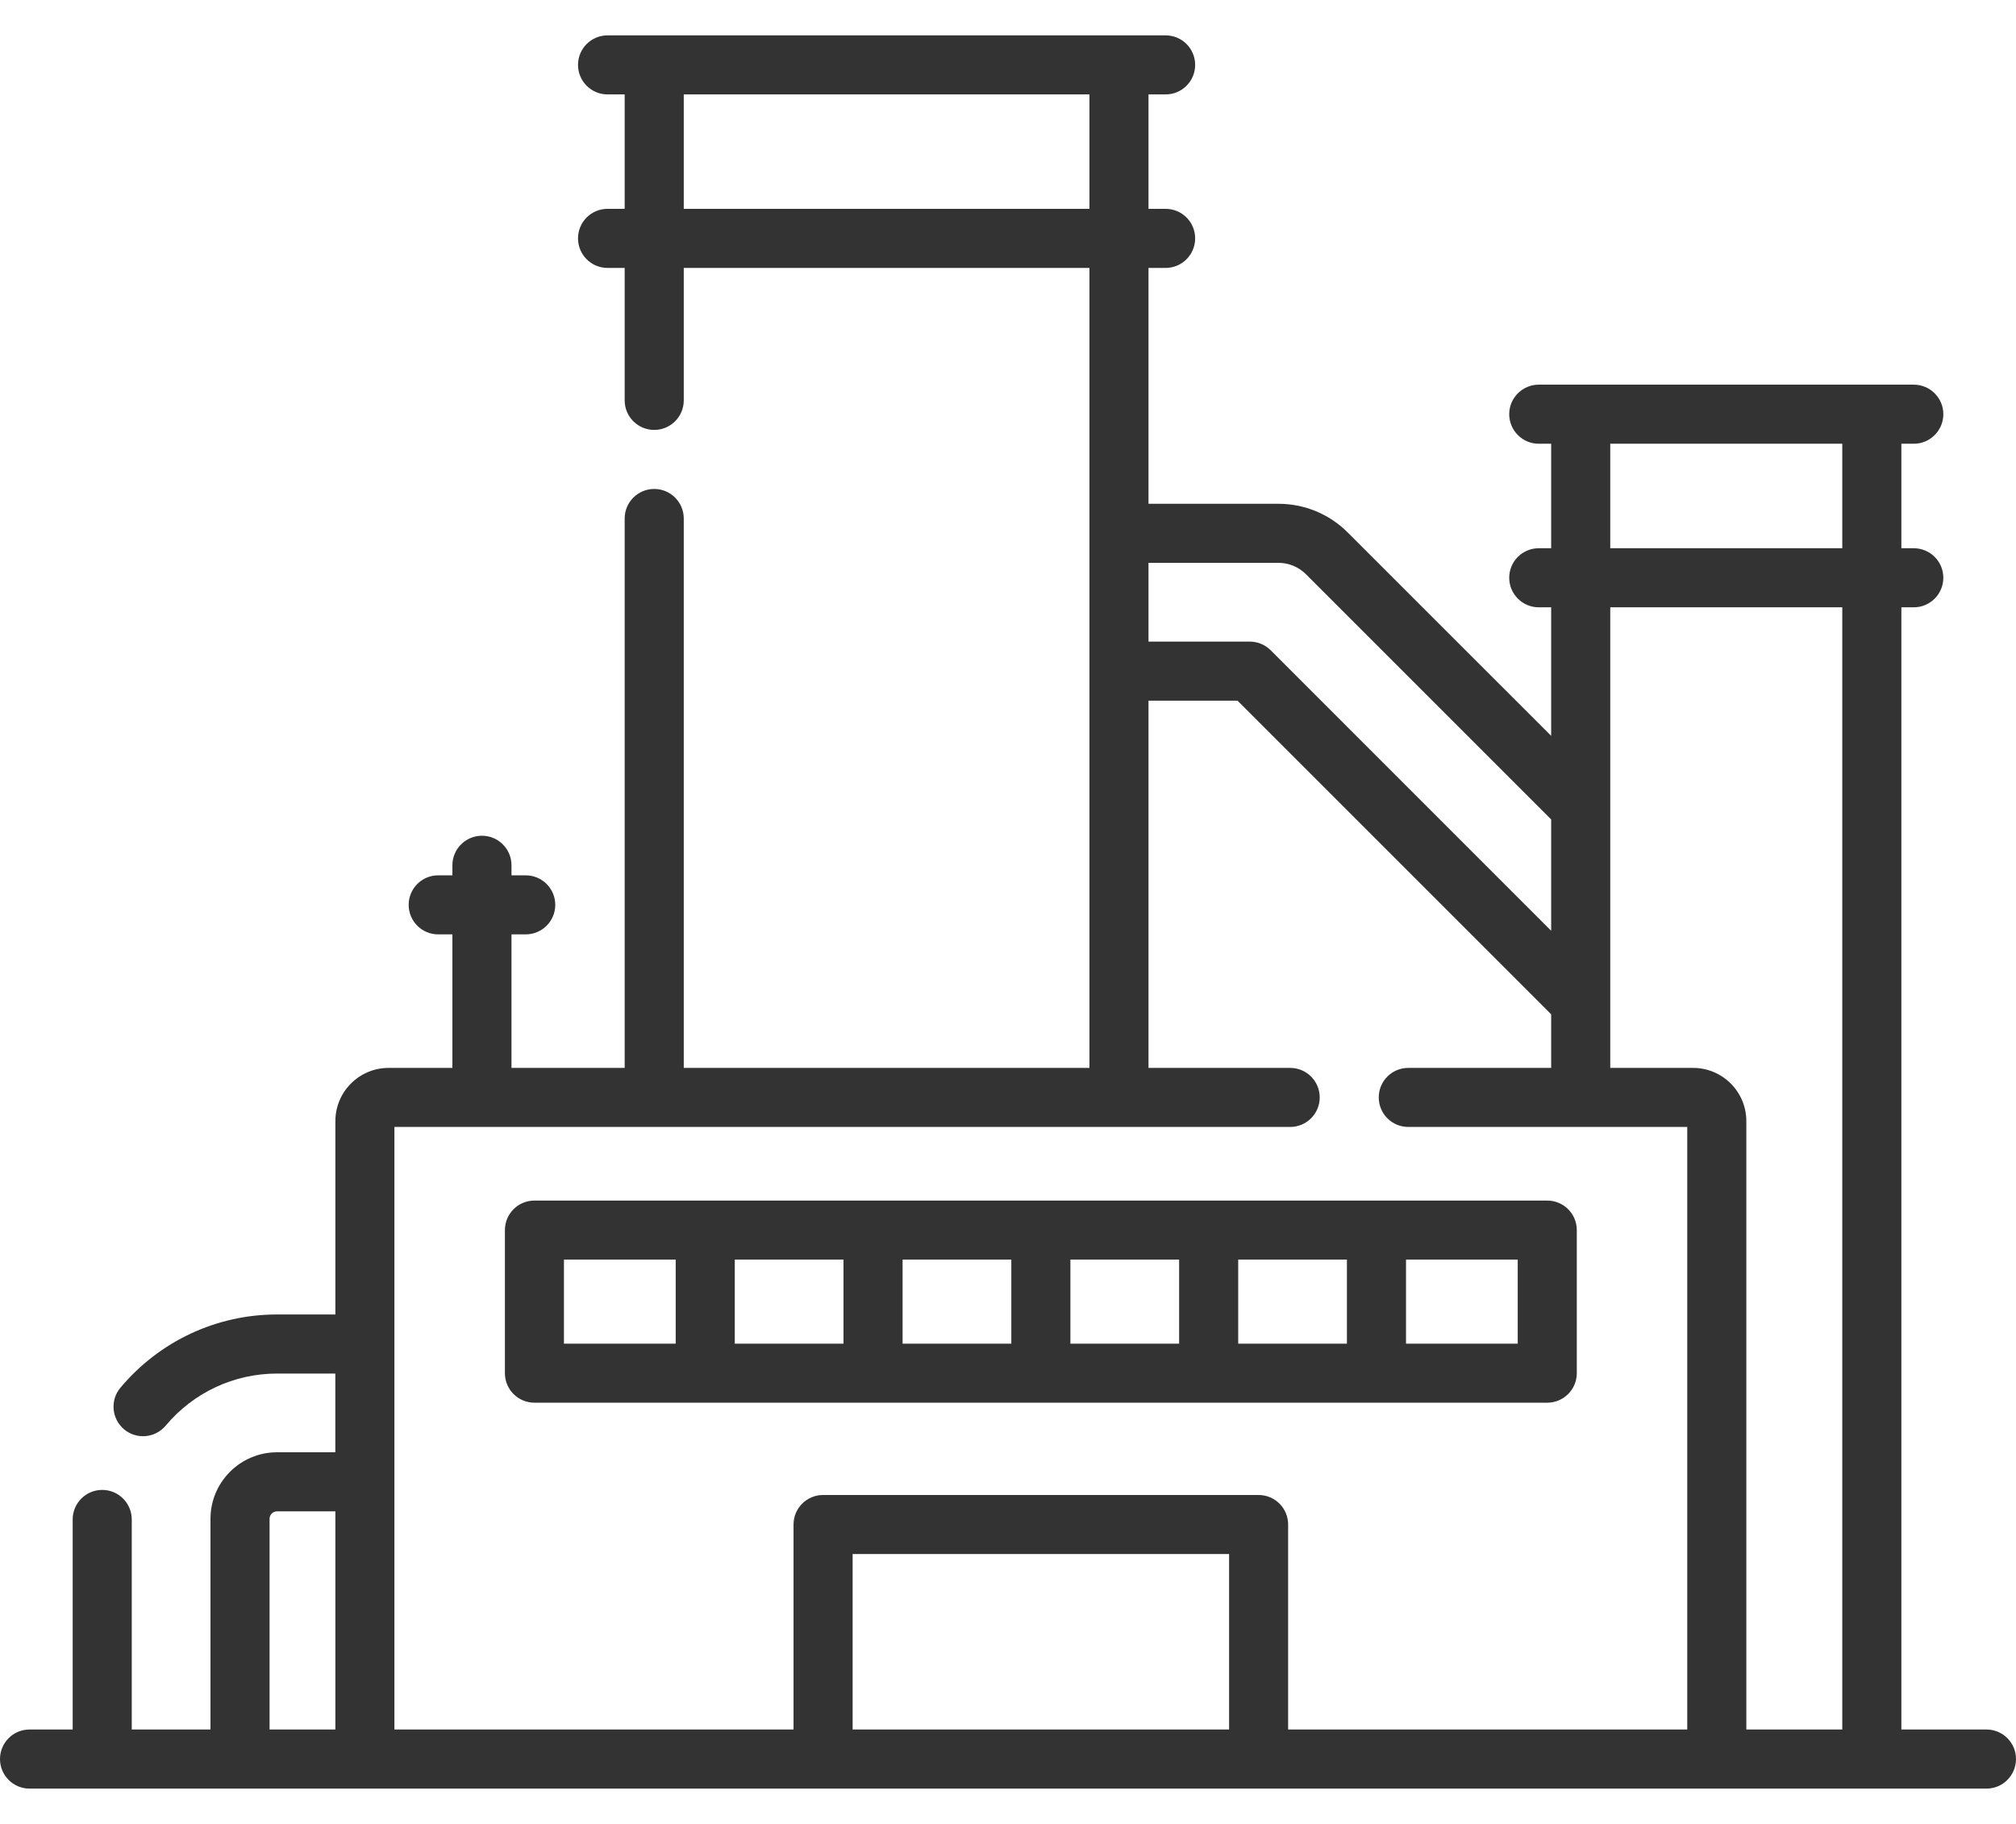 <svg width="42" height="38" viewBox="0 0 42 38" fill="none" xmlns="http://www.w3.org/2000/svg">
<path d="M32.234 29.224C32.574 29.224 32.85 28.949 32.85 28.609V25.628C32.85 25.288 32.574 25.013 32.234 25.013H11.134C10.794 25.013 10.519 25.288 10.519 25.628V28.609C10.519 28.949 10.794 29.224 11.134 29.224H32.234ZM24.565 27.994H22.3V26.243H24.565V27.994ZM25.796 26.243H28.061V27.994H25.796V26.243ZM21.069 27.994H18.804V26.243H21.069V27.994ZM17.573 27.994H15.308V26.243H17.573V27.994ZM31.619 27.994H29.292V26.243H31.619V27.994ZM11.749 26.243H14.077V27.994H11.749V26.243Z" fill="black" fill-opacity="0.8"/>
<path d="M41.385 36.033H39.612V12.653H39.87C40.21 12.653 40.486 12.377 40.486 12.037C40.486 11.697 40.21 11.422 39.87 11.422H39.612V9.245H39.87C40.21 9.245 40.486 8.969 40.486 8.629C40.486 8.29 40.21 8.014 39.87 8.014C38.86 8.014 33.205 8.014 32.057 8.014C31.718 8.014 31.442 8.29 31.442 8.629C31.442 8.969 31.718 9.245 32.057 9.245H32.316V11.422H32.057C31.718 11.422 31.442 11.697 31.442 12.037C31.442 12.377 31.718 12.653 32.057 12.653H32.316V15.331L28.081 11.097C27.694 10.709 27.179 10.496 26.631 10.496H23.927V5.582H24.284C24.624 5.582 24.899 5.306 24.899 4.966C24.899 4.626 24.624 4.351 24.284 4.351H23.927V1.967H24.284C24.624 1.967 24.899 1.692 24.899 1.352C24.899 1.012 24.624 0.737 24.284 0.737C22.729 0.737 14.389 0.737 12.657 0.737C12.317 0.737 12.042 1.012 12.042 1.352C12.042 1.692 12.317 1.967 12.657 1.967H13.014V4.351H12.657C12.317 4.351 12.042 4.626 12.042 4.966C12.042 5.306 12.317 5.582 12.657 5.582H13.014V8.342C13.014 8.682 13.29 8.957 13.63 8.957C13.969 8.957 14.245 8.682 14.245 8.342V5.582H22.697V22.249H14.245V10.802C14.245 10.462 13.969 10.187 13.63 10.187C13.29 10.187 13.014 10.462 13.014 10.802V22.249H10.656V19.467H10.952C11.292 19.467 11.568 19.192 11.568 18.852C11.568 18.512 11.292 18.237 10.952 18.237H10.656V18.027C10.656 17.688 10.381 17.412 10.041 17.412C9.701 17.412 9.425 17.688 9.425 18.027V18.237H9.129C8.789 18.237 8.514 18.512 8.514 18.852C8.514 19.192 8.789 19.467 9.129 19.467H9.425V22.249H8.095C7.484 22.249 6.987 22.746 6.987 23.358V27.386H5.771C4.511 27.386 3.322 27.942 2.509 28.912C2.29 29.172 2.325 29.56 2.585 29.779C2.845 29.997 3.233 29.963 3.452 29.702C4.03 29.012 4.875 28.617 5.771 28.617H6.986V30.257H5.771C5.007 30.257 4.385 30.879 4.385 31.643V36.033H2.745V31.657C2.745 31.317 2.469 31.041 2.13 31.041C1.79 31.041 1.514 31.317 1.514 31.657V36.033H0.615C0.275 36.033 0 36.308 0 36.648C0 36.988 0.275 37.264 0.615 37.264H41.385C41.725 37.264 42 36.988 42 36.648C42 36.308 41.725 36.033 41.385 36.033ZM14.245 4.351V1.967H22.697V4.351L14.245 4.351ZM33.547 9.245H38.381V11.422H33.547V9.245ZM26.631 11.726C26.851 11.726 27.056 11.812 27.211 11.967L32.316 17.072V19.392L26.472 13.547C26.356 13.432 26.2 13.367 26.037 13.367H23.927V11.726L26.631 11.726ZM5.616 31.643C5.616 31.557 5.686 31.488 5.771 31.488H6.987V36.033H5.616V31.643ZM8.217 23.479H26.879C27.219 23.479 27.494 23.204 27.494 22.864C27.494 22.524 27.219 22.249 26.879 22.249H23.927V14.598H25.782L32.316 21.132V22.249H29.339C28.999 22.249 28.724 22.524 28.724 22.864C28.724 23.204 28.999 23.479 29.339 23.479H35.151V36.033H26.836V31.762C26.836 31.422 26.561 31.147 26.221 31.147H17.147C16.808 31.147 16.532 31.422 16.532 31.762V36.033H8.217C8.217 35.492 8.217 24.028 8.217 23.479ZM17.763 36.033V32.377H25.606V36.033H17.763ZM36.382 36.033V23.358C36.382 22.746 35.885 22.249 35.273 22.249H33.547C33.547 20.335 33.547 14.643 33.547 12.653H38.381V36.033H36.382Z" fill="black" fill-opacity="0.8"/>
</svg>

